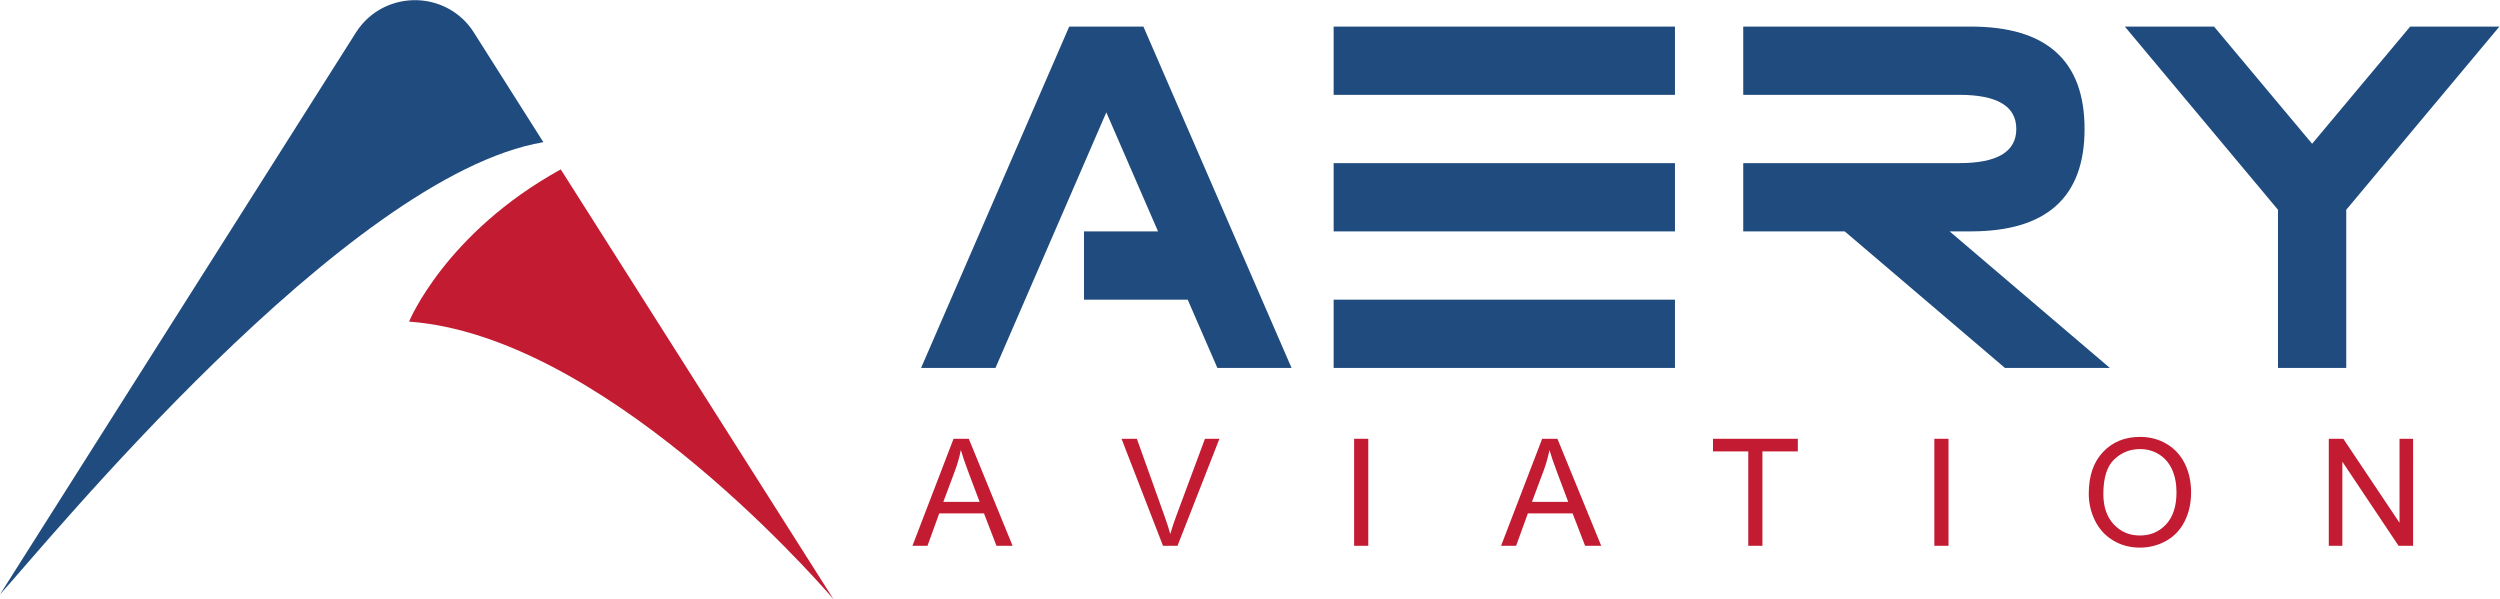 <?xml version="1.0" encoding="UTF-8" standalone="no"?>
<svg
   xmlns:dc="http://purl.org/dc/elements/1.1/"
   xmlns:cc="http://creativecommons.org/ns#"
   xmlns:rdf="http://www.w3.org/1999/02/22-rdf-syntax-ns#"
   xmlns:svg="http://www.w3.org/2000/svg"
   xmlns="http://www.w3.org/2000/svg"
   xmlns:sodipodi="http://sodipodi.sourceforge.net/DTD/sodipodi-0.dtd"
   xmlns:inkscape="http://www.inkscape.org/namespaces/inkscape"
   version="1.1"
   id="svg2"
   xml:space="preserve"
   width="549.2"
   height="131.613"
   viewBox="0 0 549.2 131.613"
   sodipodi:docname="AeryAviation_logo.eps"><defs
     id="defs6" /><sodipodi:namedview
     pagecolor="#ffffff"
     bordercolor="#666666"
     borderopacity="1"
     objecttolerance="10"
     gridtolerance="10"
     guidetolerance="10"
     inkscape:pageopacity="0"
     inkscape:pageshadow="2"
     inkscape:window-width="640"
     inkscape:window-height="480"
     id="namedview4" /><g
     id="g10"
     inkscape:groupmode="layer"
     inkscape:label="ink_ext_XXXXXX"
     transform="matrix(1.333,0,0,-1.333,0,131.613)"><g
       id="g12"
       transform="scale(0.1)"><path
         d="m 1554.61,160.289 h 59.79 l -18.4,48.84 c -5.61,14.836 -9.78,27.023 -12.51,36.57 -2.25,-11.308 -5.41,-22.539 -9.51,-33.679 z m -50.88,-72.418 67.73,176.356 h 25.14 l 72.17,-176.356 h -26.58 l -20.57,53.414 h -73.74 l -19.37,-53.414 h -24.78"
         style="fill:#c21b32;fill-opacity:1;fill-rule:nonzero;stroke:none"
         id="path14" /><path
         d="M 1916.63,87.871 1848.3,264.227 h 25.26 l 45.83,-128.114 c 3.69,-10.261 6.78,-19.886 9.26,-28.867 2.73,9.625 5.9,19.25 9.5,28.867 l 47.64,128.114 h 23.82 L 1940.56,87.871 h -23.93"
         style="fill:#c21b32;fill-opacity:1;fill-rule:nonzero;stroke:none"
         id="path16" /><path
         d="M 2231.61,87.871 V 264.227 h 23.33 V 87.871 h -23.33"
         style="fill:#c21b32;fill-opacity:1;fill-rule:nonzero;stroke:none"
         id="path18" /><path
         d="m 2524.68,160.289 h 59.78 l -18.4,48.84 c -5.62,14.836 -9.79,27.023 -12.51,36.57 -2.25,-11.308 -5.42,-22.539 -9.51,-33.679 z m -50.89,-72.418 67.73,176.356 h 25.13 l 72.18,-176.356 h -26.58 l -20.58,53.414 h -73.73 l -19.37,-53.414 h -24.78"
         style="fill:#c21b32;fill-opacity:1;fill-rule:nonzero;stroke:none"
         id="path20" /><path
         d="M 2881.16,87.871 V 243.418 h -58.11 v 20.809 h 139.79 V 243.418 H 2904.5 V 87.871 h -23.34"
         style="fill:#c21b32;fill-opacity:1;fill-rule:nonzero;stroke:none"
         id="path22" /><path
         d="M 3187.83,87.871 V 264.227 h 23.34 V 87.871 h -23.34"
         style="fill:#c21b32;fill-opacity:1;fill-rule:nonzero;stroke:none"
         id="path24" /><path
         d="m 3466.35,173.41 c 0,-21.258 5.71,-38.004 17.14,-50.23 11.43,-12.231 25.77,-18.34 43.01,-18.34 17.57,0 32.01,6.176 43.37,18.523 11.34,12.352 17.02,29.871 17.02,52.567 0,14.355 -2.43,26.883 -7.29,37.586 -4.84,10.714 -11.95,19.004 -21.29,24.91 -9.34,5.887 -19.83,8.84 -31.45,8.84 -16.52,0 -30.74,-5.684 -42.65,-17.028 -11.91,-11.351 -17.86,-30.285 -17.86,-56.828 z m -24.05,0.352 c 0,29.269 7.86,52.187 23.57,68.75 15.73,16.554 36.01,24.84 60.87,24.84 16.28,0 30.96,-3.883 44.03,-11.664 13.07,-7.782 23.02,-18.629 29.89,-32.547 6.85,-13.911 10.29,-29.684 10.29,-47.328 0,-17.883 -3.61,-33.887 -10.83,-48.004 -7.22,-14.114 -17.45,-24.801 -30.68,-32.055 -13.23,-7.262 -27.5,-10.887 -42.82,-10.887 -16.61,0 -31.44,4.016 -44.52,12.031 -13.06,8.02 -22.96,18.961 -29.69,32.84 -6.74,13.871 -10.11,28.543 -10.11,44.024"
         style="fill:#c21b32;fill-opacity:1;fill-rule:nonzero;stroke:none"
         id="path26" /><path
         d="M 3837.87,87.871 V 264.227 h 23.94 l 92.63,-138.454 v 138.454 h 22.37 V 87.871 h -23.94 L 3860.24,226.449 V 87.871 h -22.37"
         style="fill:#c21b32;fill-opacity:1;fill-rule:nonzero;stroke:none"
         id="path28" /><path
         d="M 895.477,753.023 C 571.148,698.254 73.926,88.879 0,7.734 L 586.473,933.555 c 39.668,62.433 124.414,70.325 175.351,23.218 7.215,-6.539 13.746,-14.429 19.383,-23.441 l 114.27,-180.309"
         style="fill:#1f4b7e;fill-opacity:1;fill-rule:nonzero;stroke:none"
         id="path30" /><path
         d="M 924.105,708.172 C 733.652,603.141 674.148,457.313 674.148,457.313 988.563,434.32 1331.83,48.234 1373.53,0 l -79.11,124.641 -313.748,494.5 -56.567,89.031"
         style="fill:#c21b32;fill-opacity:1;fill-rule:nonzero;stroke:none"
         id="path32" /><path
         d="M 1762.1,943.547 1517.97,381.031 h 122.63 l 182.63,421.129 85.22,-196.125 h -122.03 v -112.5 h 170.92 l 48.89,-112.504 h 122.25 L 1884.35,943.547 H 1762.1"
         style="fill:#1f4b7e;fill-opacity:1;fill-rule:nonzero;stroke:none"
         id="path34" /><path
         d="m 2197.86,381.031 h 562.51 V 493.535 H 2197.86 V 381.031"
         style="fill:#1f4b7e;fill-opacity:1;fill-rule:nonzero;stroke:none"
         id="path36" /><path
         d="m 2197.86,606.035 h 562.51 V 718.543 H 2197.86 V 606.035"
         style="fill:#1f4b7e;fill-opacity:1;fill-rule:nonzero;stroke:none"
         id="path38" /><path
         d="m 2197.86,831.043 h 562.51 V 943.547 H 2197.86 V 831.043"
         style="fill:#1f4b7e;fill-opacity:1;fill-rule:nonzero;stroke:none"
         id="path40" /><path
         d="m 3247.87,606.035 c 125.01,0 187.51,56.25 187.51,168.758 0,112.5 -62.5,168.754 -187.51,168.754 h -375 V 831.043 h 356.25 c 62.49,0 93.76,-18.758 93.76,-56.25 0,-37.512 -31.27,-56.25 -93.76,-56.25 H 2872.87 V 606.035 h 167.25 L 3304.13,381.031 H 3477 l -264.01,225.004 h 34.88"
         style="fill:#1f4b7e;fill-opacity:1;fill-rule:nonzero;stroke:none"
         id="path42" /><path
         d="M 3972.01,943.547 3810.39,750.41 3648.75,943.547 h -147 L 3754.14,641.656 V 381.031 h 112.5 v 260.625 l 252.37,301.891 h -147"
         style="fill:#1f4b7e;fill-opacity:1;fill-rule:nonzero;stroke:none"
         id="path44" /></g></g></svg>
